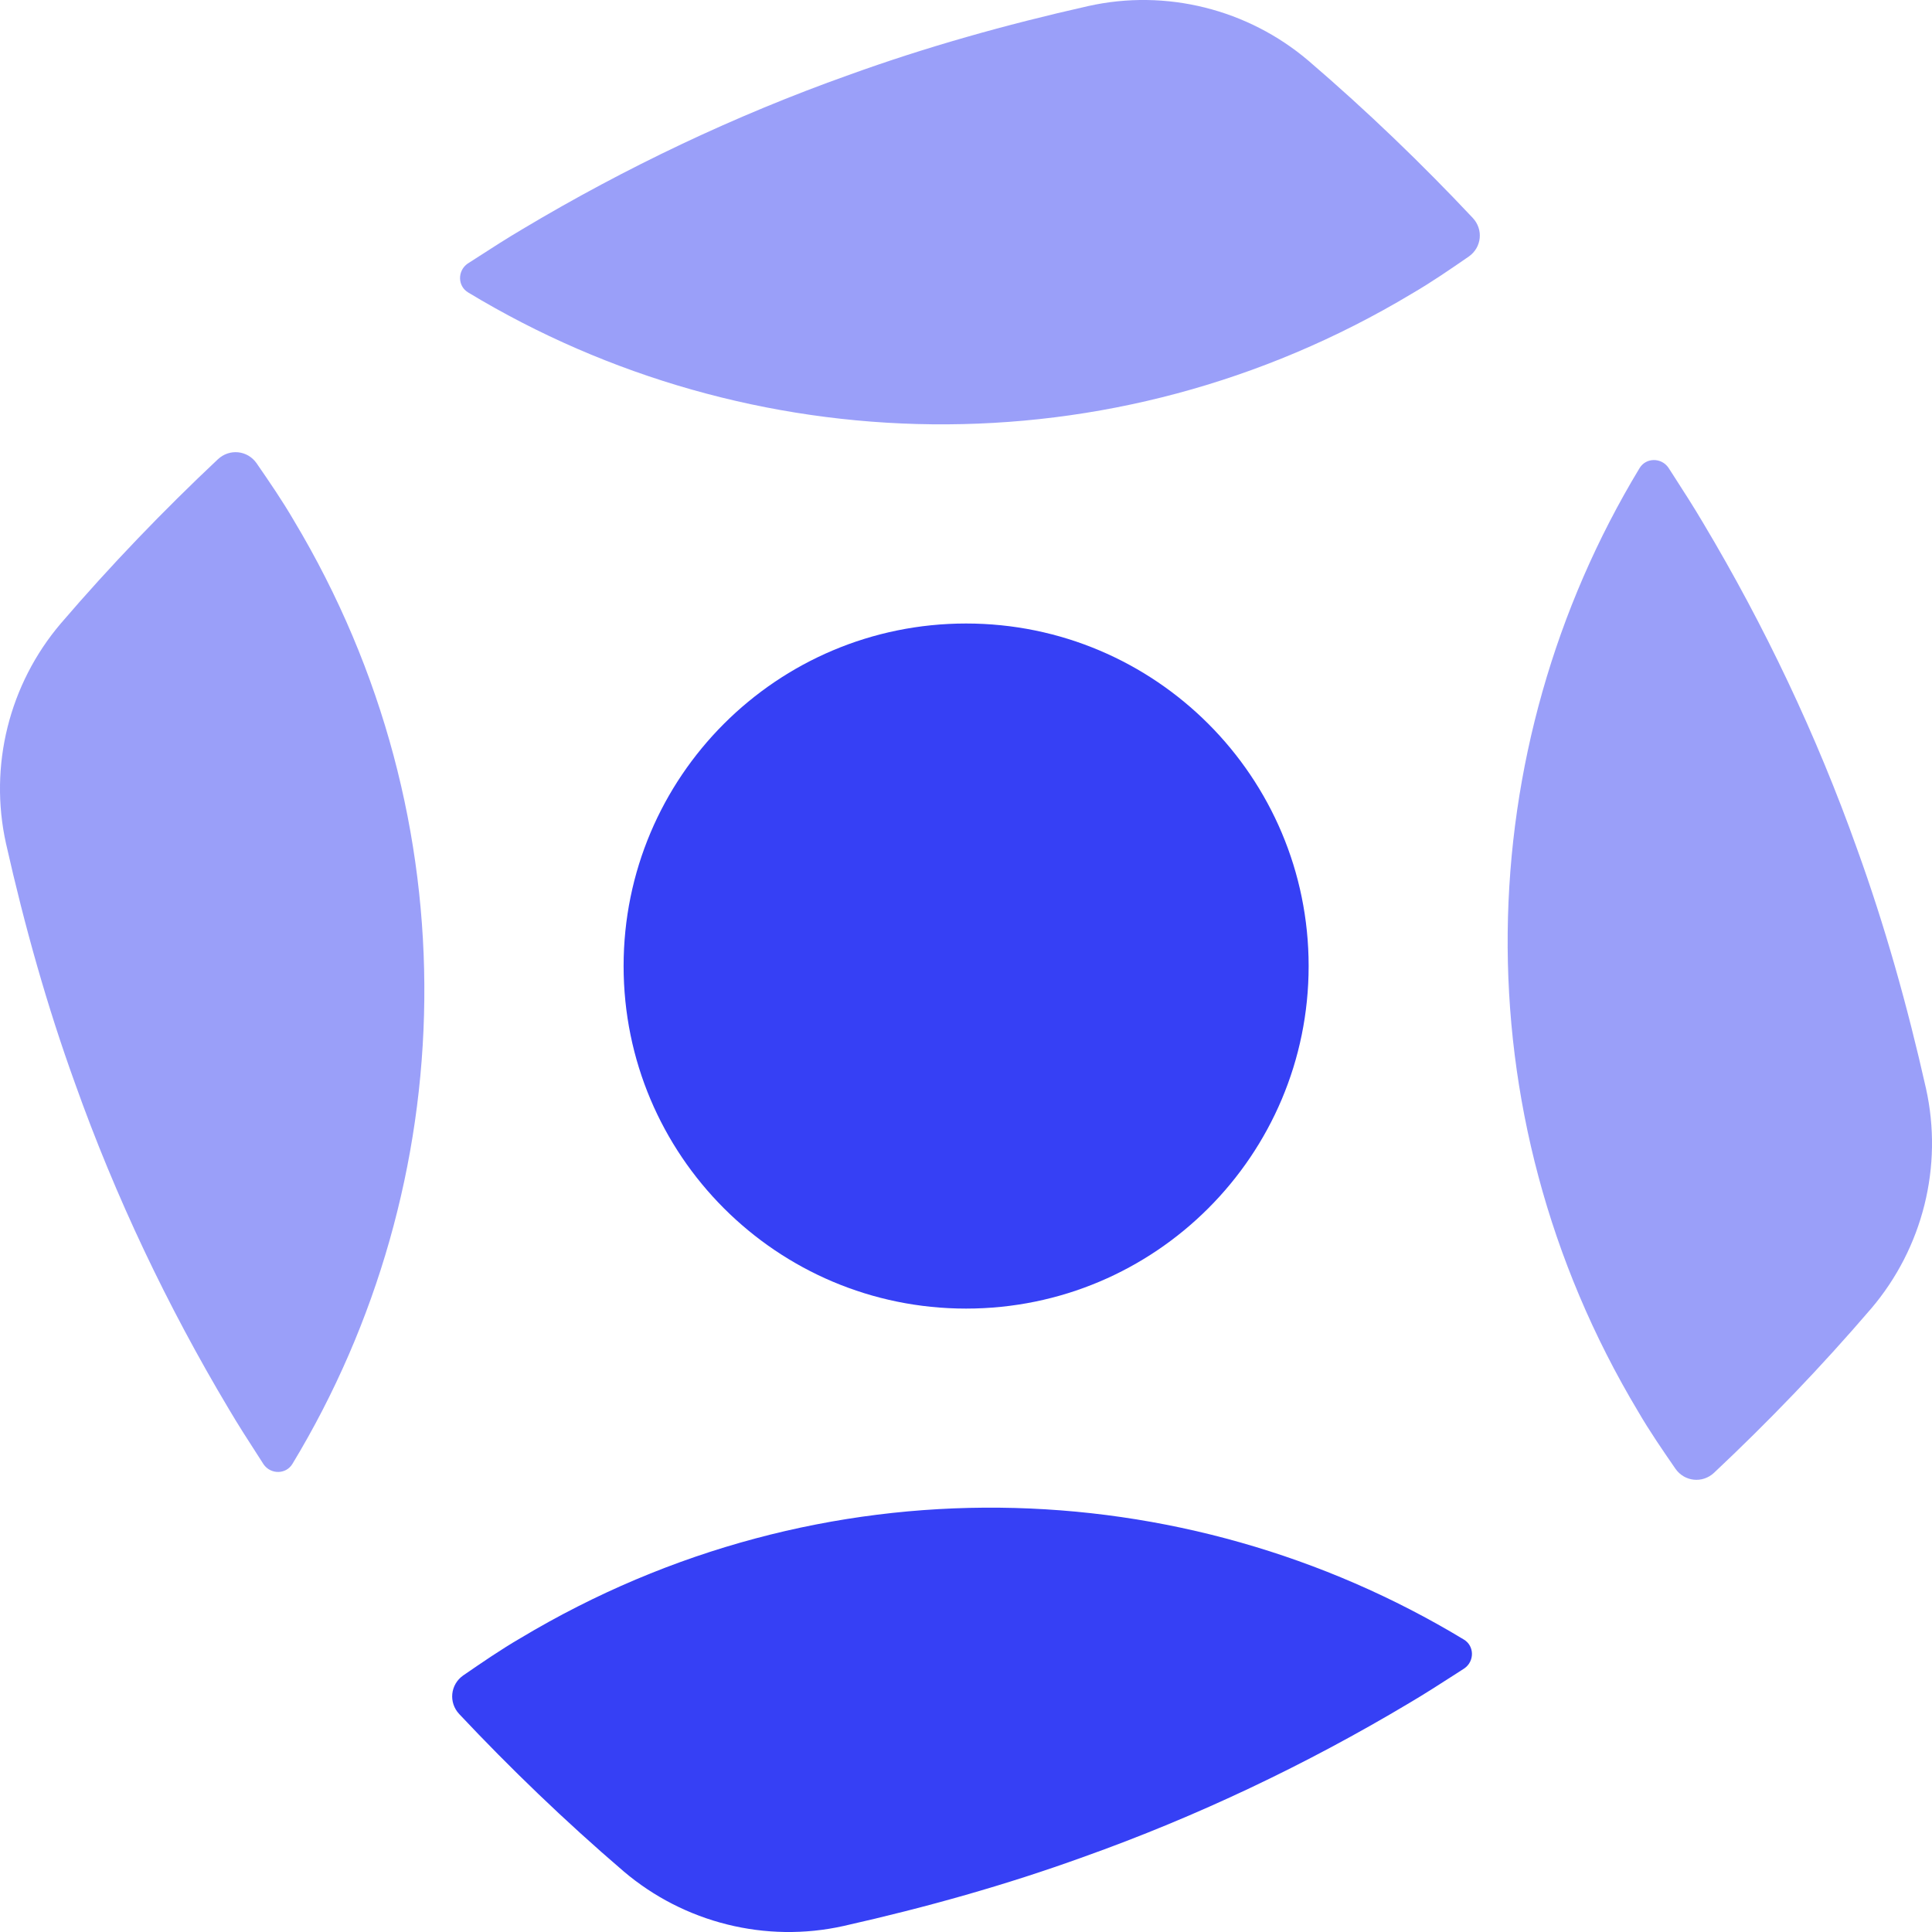 <svg viewBox="0 0 40 40" xmlns="http://www.w3.org/2000/svg">
  <title>Onfido</title>
  <style>
    path {
      fill: rgba(54, 64, 245, 1);
    }

    @media (prefers-color-scheme: dark) {
      path {
        fill: rgba(247, 249, 250, 1);
      }
    }
  </style>

  <path
    d="M27.094 20.001C27.094 23.918 23.919 27.093 20.002 27.093C16.085 27.093 12.911 23.918 12.911 20.001C12.911 16.084 16.085 12.909 20.002 12.909C23.919 12.909 27.094 16.084 27.094 20.001ZM9.589 34.689C9.976 34.423 10.363 34.156 10.776 33.916C17.001 30.184 24.505 30.437 30.304 33.943C30.53 34.076 30.53 34.396 30.317 34.543C30.261 34.579 30.204 34.615 30.148 34.652C29.827 34.858 29.499 35.07 29.171 35.263C27.051 36.529 24.785 37.609 22.426 38.448C20.84 39.022 19.187 39.488 17.467 39.875C15.854 40.235 14.162 39.808 12.909 38.742C11.696 37.702 10.562 36.609 9.509 35.489C9.283 35.249 9.323 34.876 9.589 34.689Z"
  />
  <path
    opacity="0.5"
    d="M29.224 6.084C29.637 5.844 30.024 5.577 30.41 5.311C30.677 5.124 30.717 4.751 30.491 4.511C29.438 3.391 28.304 2.298 27.091 1.258C25.838 0.192 24.146 -0.235 22.533 0.125C20.813 0.512 19.16 0.978 17.574 1.552C15.215 2.391 12.949 3.471 10.829 4.737C10.501 4.93 10.173 5.141 9.853 5.348L9.683 5.457C9.47 5.604 9.47 5.924 9.696 6.057C15.495 9.563 22.999 9.816 29.224 6.084ZM6.084 10.776C5.844 10.363 5.577 9.976 5.311 9.589C5.124 9.323 4.751 9.283 4.511 9.509C3.391 10.562 2.298 11.696 1.258 12.909C0.192 14.162 -0.235 15.854 0.125 17.467C0.512 19.187 0.978 20.84 1.552 22.426C2.391 24.785 3.471 27.051 4.737 29.171C4.93 29.499 5.141 29.827 5.348 30.147L5.457 30.317C5.604 30.53 5.924 30.53 6.057 30.304C9.563 24.506 9.816 17.001 6.084 10.776ZM34.689 30.41C34.423 30.024 34.156 29.637 33.916 29.224C30.184 22.999 30.437 15.495 33.943 9.696C34.076 9.47 34.396 9.47 34.543 9.683C34.579 9.739 34.615 9.796 34.652 9.852C34.858 10.172 35.07 10.501 35.263 10.829C36.529 12.949 37.609 15.215 38.448 17.574C39.022 19.16 39.488 20.813 39.875 22.533C40.235 24.146 39.808 25.838 38.742 27.091C37.702 28.304 36.609 29.438 35.489 30.491C35.249 30.717 34.876 30.677 34.689 30.41Z"
  />
</svg>
